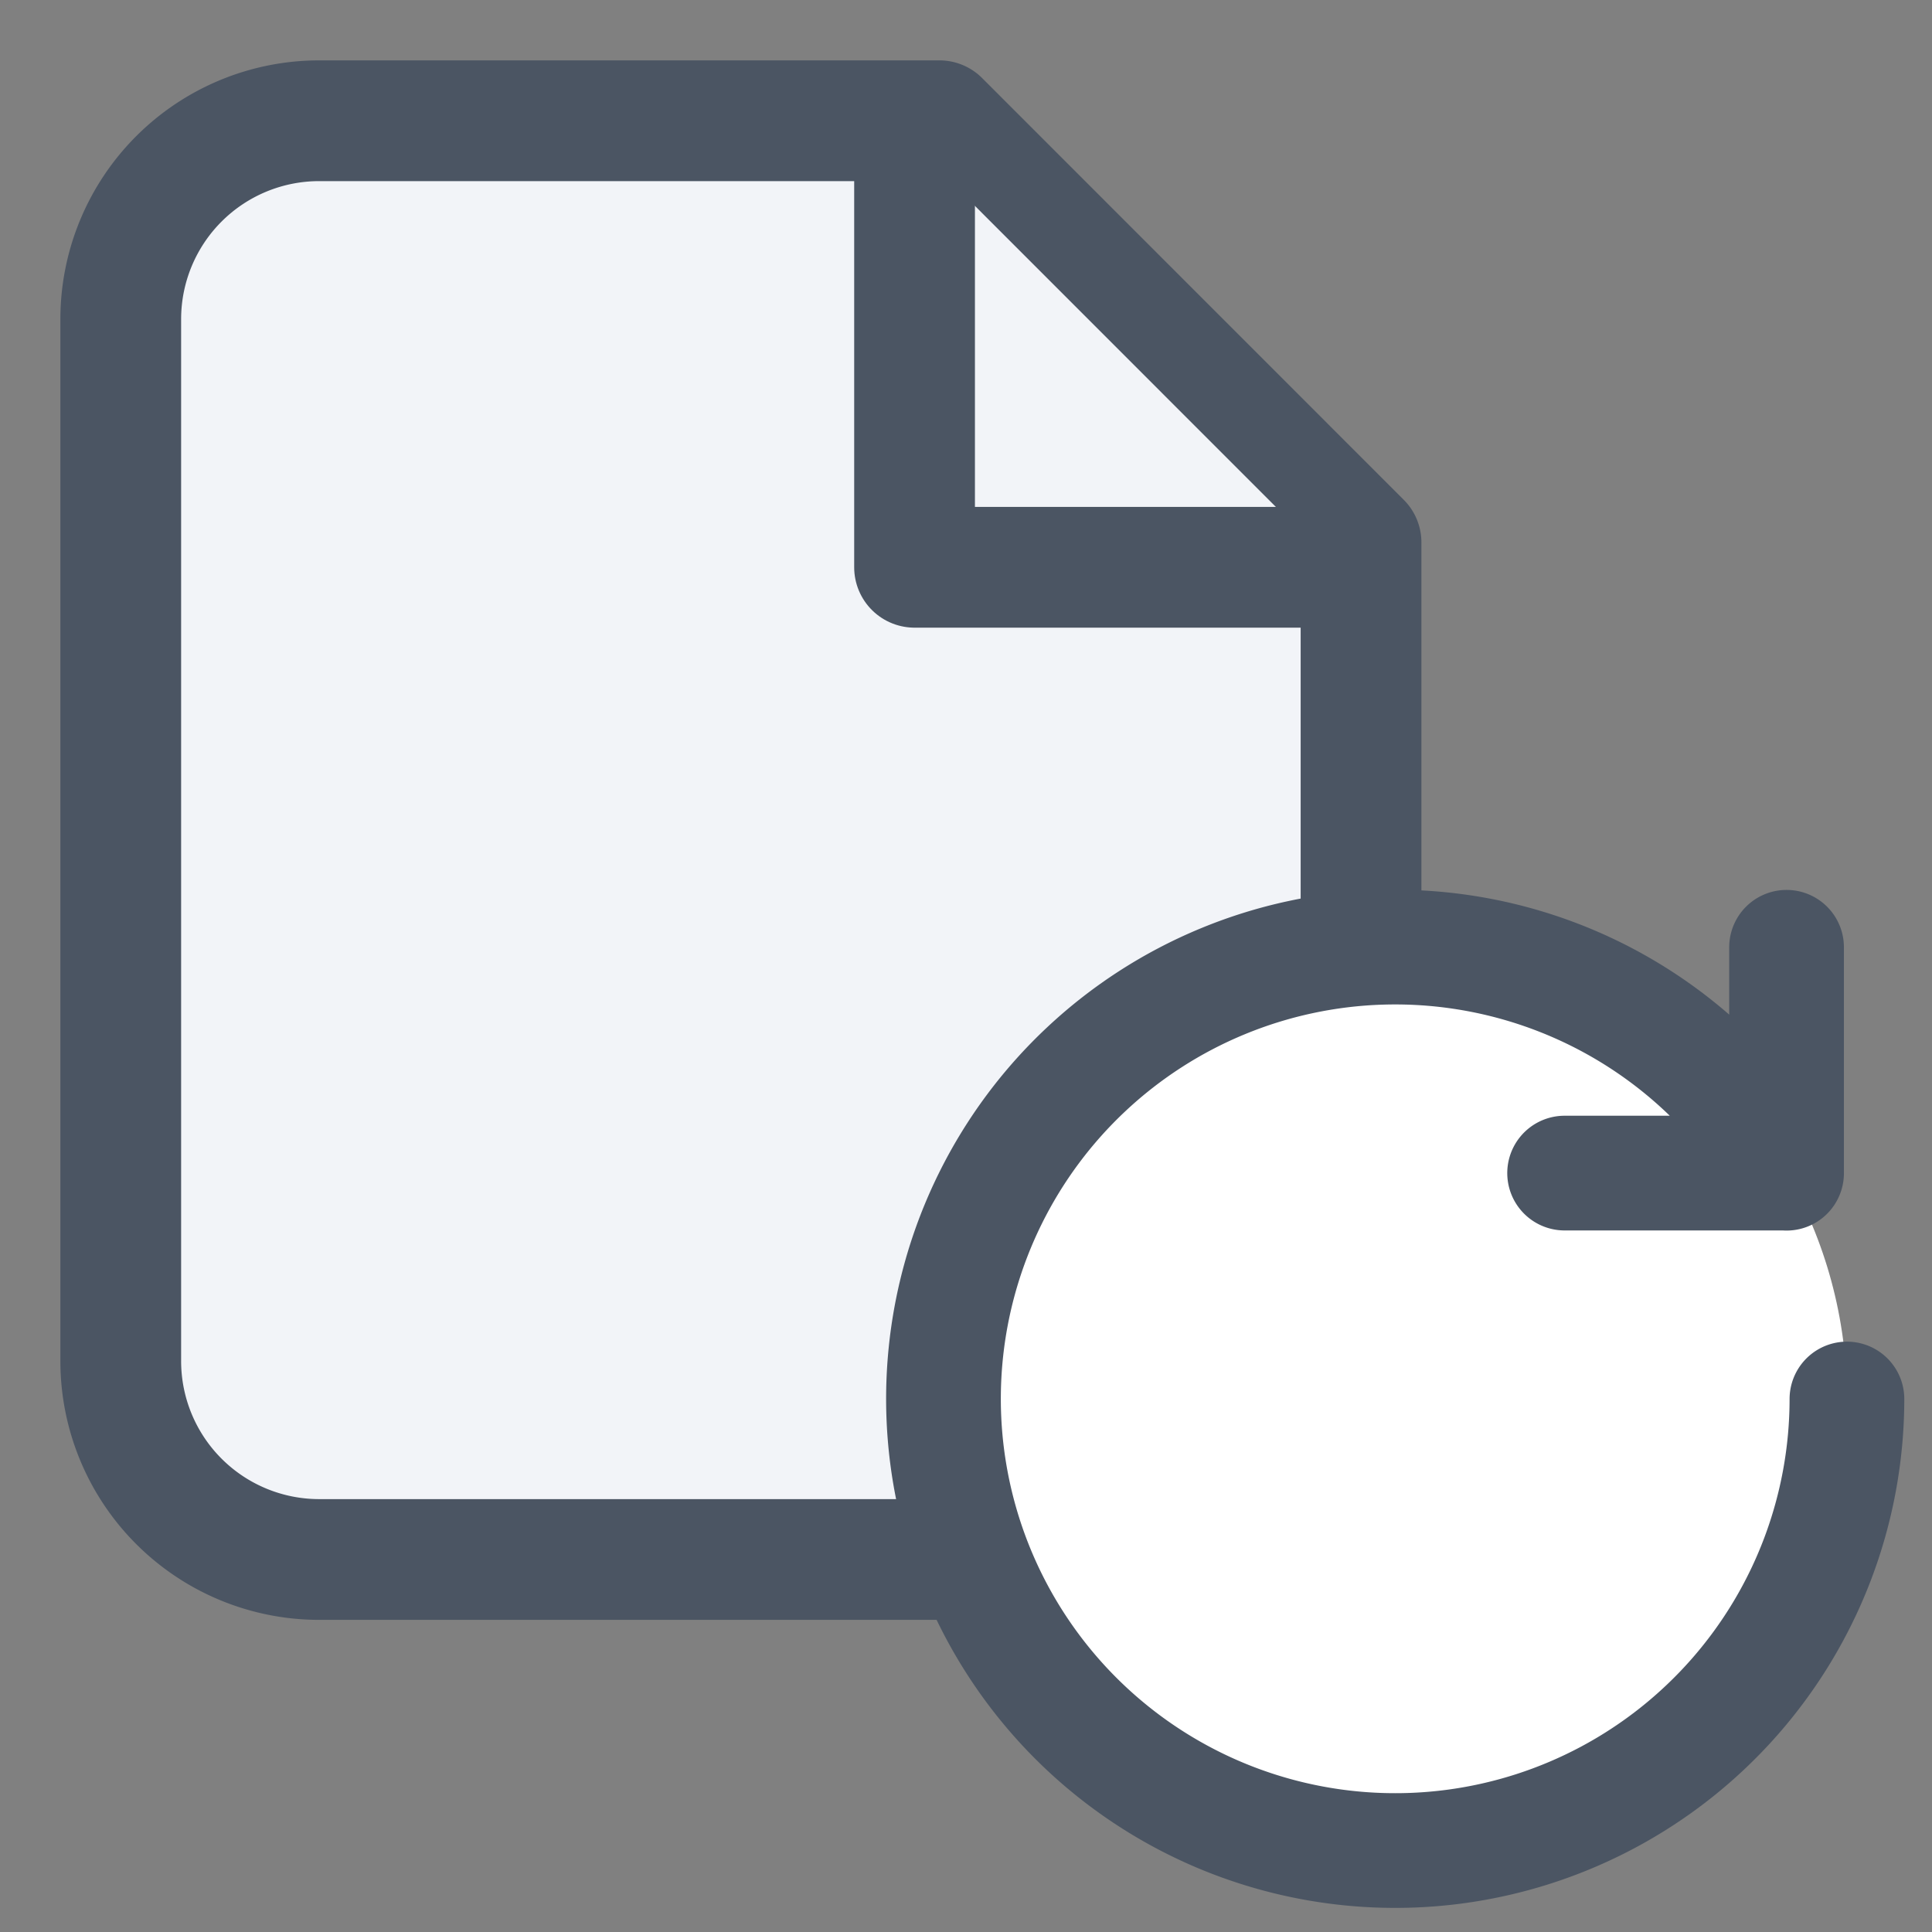 <svg xmlns="http://www.w3.org/2000/svg" width="32" height="32" fill="none"><rect width="100%" height="100%" fill="#808080" stroke="none"/><path fill="#F2F4F8" stroke="#4B5563" stroke-linecap="round" stroke-linejoin="round" stroke-width="2" d="M5.287 25.83h13.97a3.287 3.287 0 0 0 3.286-3.287V8.985L15.56 2H5.287A3.287 3.287 0 0 0 2 5.287v17.256a3.287 3.287 0 0 0 3.287 3.287Z"/><path fill="#F2F4F8" d="M22.132 9.396h-6.984V2.41"/><path stroke="#4B5563" stroke-linecap="round" stroke-linejoin="round" stroke-width="2" d="M22.132 9.396h-6.984V2.41"/><circle cx="23.11" cy="23.172" r="7.482" fill="#fff"/><path stroke="#4B5563" stroke-linecap="round" stroke-linejoin="round" stroke-width="1.9" d="M30.591 23.172a7.482 7.482 0 1 1-1-3.74m0 0V15.69m0 3.74h-3.676"/></svg>
